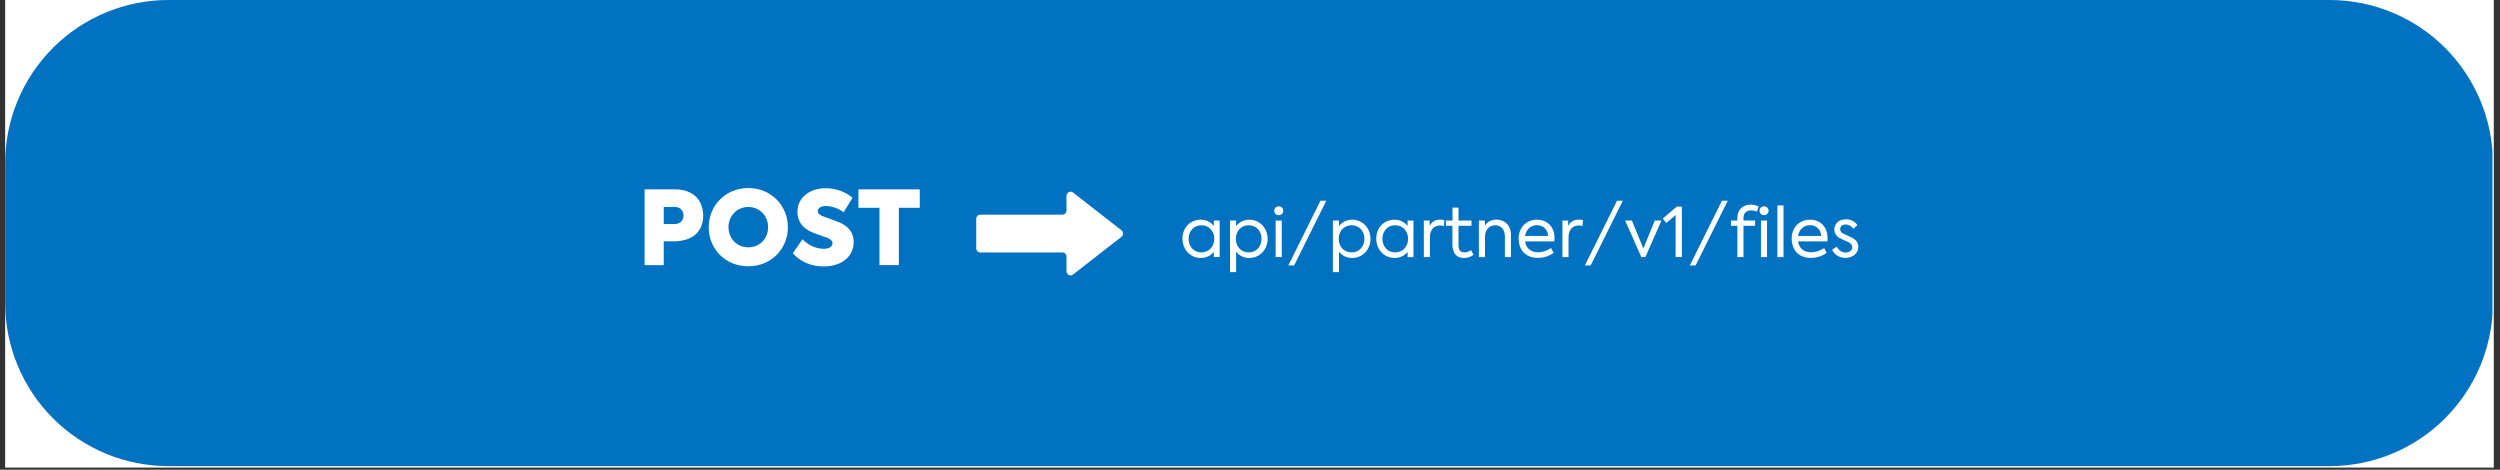 <svg xmlns="http://www.w3.org/2000/svg" xmlns:xlink="http://www.w3.org/1999/xlink" width="777" zoomAndPan="magnify" viewBox="0 0 582.75 109.5" height="146" preserveAspectRatio="xMidYMid meet" version="1.0"><rect x="0" y="0" width="582.75" height="109.5" fill="#333333" stroke="none"/><defs><g/><clipPath id="ec19464c38"><path d="M 1.199 0 L 581.301 0 L 581.301 109.004 L 1.199 109.004 Z M 1.199 0 " clip-rule="nonzero"/></clipPath><clipPath id="907204db75"><path d="M 1.199 0 L 581 0 L 581 108.656 L 1.199 108.656 Z M 1.199 0 " clip-rule="nonzero"/></clipPath><clipPath id="b4a3a5750e"><path d="M 39.277 0 L 543.02 0 C 553.121 0 562.805 4.012 569.945 11.152 C 577.086 18.293 581.098 27.977 581.098 38.074 L 581.098 70.582 C 581.098 80.68 577.086 90.367 569.945 97.508 C 562.805 104.648 553.121 108.656 543.02 108.656 L 39.277 108.656 C 29.176 108.656 19.492 104.648 12.352 97.508 C 5.211 90.367 1.199 80.68 1.199 70.582 L 1.199 38.074 C 1.199 27.977 5.211 18.293 12.352 11.152 C 19.492 4.012 29.176 0 39.277 0 Z M 39.277 0 " clip-rule="nonzero"/></clipPath><clipPath id="4725bfdc33"><path d="M 227.555 44.359 L 261.898 44.359 L 261.898 64.52 L 227.555 64.52 Z M 227.555 44.359 " clip-rule="nonzero"/></clipPath></defs><g clip-path="url(#ec19464c38)"><path fill="#ffffff" d="M 1.199 0 L 581.301 0 L 581.301 109.004 L 1.199 109.004 Z M 1.199 0 " fill-opacity="1" fill-rule="nonzero"/></g><g clip-path="url(#907204db75)"><g clip-path="url(#b4a3a5750e)"><path fill="#0171c2" d="M 1.199 0 L 580.992 0 L 580.992 108.656 L 1.199 108.656 Z M 1.199 0 " fill-opacity="1" fill-rule="nonzero"/></g></g><g fill="#ffffff" fill-opacity="1"><g transform="translate(148.503, 61.795)"><g><path d="M 8.766 -17.656 L 1.75 -17.656 L 1.75 0 L 6.219 0 L 6.219 -5.547 L 8.453 -5.547 C 13.5 -5.547 15.406 -8.312 15.406 -11.516 C 15.406 -14.641 13.594 -17.656 8.766 -17.656 Z M 8.672 -9.562 L 6.219 -9.562 L 6.219 -13.562 L 8.766 -13.562 C 10.031 -13.562 10.828 -12.656 10.828 -11.562 C 10.828 -10.531 10.156 -9.562 8.672 -9.562 Z M 8.672 -9.562 "/></g></g></g><g fill="#ffffff" fill-opacity="1"><g transform="translate(164.359, 61.795)"><g><path d="M 10.078 0.281 C 15.359 0.281 19.297 -3.75 19.297 -8.812 C 19.297 -13.906 15.344 -17.969 10.062 -17.969 C 4.797 -17.969 0.844 -13.922 0.844 -8.812 C 0.844 -3.734 4.75 0.281 10.078 0.281 Z M 10.062 -4.141 C 7.5 -4.141 5.453 -6.094 5.453 -8.844 C 5.453 -11.562 7.531 -13.547 10.062 -13.547 C 12.562 -13.547 14.672 -11.641 14.688 -8.844 C 14.688 -6.141 12.688 -4.141 10.062 -4.141 Z M 10.062 -4.141 "/></g></g></g><g fill="#ffffff" fill-opacity="1"><g transform="translate(184.489, 61.795)"><g><path d="M 7.5 0.312 C 11.828 0.312 14.5 -2.109 14.5 -5.328 C 14.5 -7.859 13 -9.172 11.141 -9.969 C 9.938 -10.469 8.484 -10.938 7.547 -11.297 C 6.906 -11.547 6.141 -11.875 6.141 -12.609 C 6.141 -13.219 6.734 -13.766 8.031 -13.766 C 9.297 -13.766 11.078 -13.219 12.156 -12.297 L 14.234 -15.703 C 12.406 -17.219 10.125 -17.922 7.953 -17.922 C 4.078 -17.922 1.391 -15.578 1.391 -12.469 C 1.391 -10.062 2.703 -8.719 4.297 -7.891 C 5.594 -7.234 7.078 -6.859 8.125 -6.453 C 8.984 -6.109 9.562 -5.703 9.562 -5.094 C 9.562 -4.203 8.578 -3.797 7.578 -3.797 C 5.656 -3.797 3.875 -4.703 2.562 -6.016 L 0.312 -2.75 C 2.078 -0.781 4.594 0.312 7.5 0.312 Z M 7.5 0.312 "/></g></g></g><g fill="#ffffff" fill-opacity="1"><g transform="translate(199.772, 61.795)"><g><path d="M 5.234 -13.359 L 5.234 0 L 9.75 0 L 9.75 -13.359 L 14.625 -13.359 L 14.625 -17.656 L 0.328 -17.656 L 0.328 -13.359 Z M 5.234 -13.359 "/></g></g></g><g clip-path="url(#4725bfdc33)"><path fill="#ffffff" d="M 261.402 55.211 L 250.129 63.996 C 249.504 64.484 248.598 64.031 248.598 63.227 L 248.598 59.816 C 248.598 59.281 248.172 58.844 247.645 58.844 L 228.512 58.844 C 227.984 58.844 227.559 58.41 227.559 57.871 L 227.559 51.008 C 227.559 50.473 227.984 50.035 228.512 50.035 L 247.645 50.035 C 248.172 50.035 248.598 49.602 248.598 49.066 L 248.598 45.656 C 248.598 44.852 249.504 44.395 250.129 44.883 L 261.402 53.668 C 261.898 54.059 261.898 54.824 261.402 55.211 " fill-opacity="1" fill-rule="nonzero"/></g><g fill="#ffffff" fill-opacity="1"><g transform="translate(274.957, 59.929)"><g><path d="M 7.984 -8.516 L 7.984 -7.266 C 7.219 -8.219 6.156 -8.719 4.938 -8.719 C 2.484 -8.719 0.672 -6.859 0.672 -4.312 C 0.672 -1.766 2.484 0.203 4.938 0.203 C 6.156 0.203 7.219 -0.281 7.984 -1.219 L 7.984 0 L 9.344 0 L 9.344 -8.516 Z M 5.078 -1.094 C 3.25 -1.094 2.109 -2.531 2.109 -4.25 C 2.109 -5.969 3.25 -7.422 5.078 -7.422 C 6.906 -7.422 8.094 -5.969 8.094 -4.266 C 8.094 -2.531 6.906 -1.094 5.078 -1.094 Z M 5.078 -1.094 "/></g></g></g><g fill="#ffffff" fill-opacity="1"><g transform="translate(285.514, 59.929)"><g><path d="M 5.719 -8.719 C 4.469 -8.719 3.406 -8.219 2.625 -7.219 L 2.625 -8.516 L 1.203 -8.516 L 1.203 3.5 L 2.625 3.5 L 2.625 -1.266 C 3.391 -0.281 4.438 0.203 5.688 0.203 C 8.156 0.203 9.969 -1.781 9.969 -4.25 C 9.969 -6.719 8.156 -8.719 5.719 -8.719 Z M 5.562 -1.094 C 3.703 -1.094 2.562 -2.531 2.562 -4.266 C 2.562 -5.969 3.703 -7.422 5.562 -7.422 C 7.391 -7.422 8.547 -5.984 8.547 -4.266 C 8.547 -2.531 7.391 -1.094 5.562 -1.094 Z M 5.562 -1.094 "/></g></g></g><g fill="#ffffff" fill-opacity="1"><g transform="translate(296.151, 59.929)"><g><path d="M 1.938 -9.766 C 2.516 -9.766 2.984 -10.203 2.984 -10.812 C 2.984 -11.406 2.516 -11.844 1.938 -11.844 C 1.344 -11.844 0.875 -11.406 0.875 -10.812 C 0.875 -10.203 1.344 -9.766 1.938 -9.766 Z M 2.625 0 L 2.625 -8.516 L 1.203 -8.516 L 1.203 0 Z M 2.625 0 "/></g></g></g><g fill="#ffffff" fill-opacity="1"><g transform="translate(299.988, 59.929)"><g><path d="M 0.312 1.953 L 1.672 1.953 L 9.172 -13.141 L 7.812 -13.141 Z M 0.312 1.953 "/></g></g></g><g fill="#ffffff" fill-opacity="1"><g transform="translate(309.495, 59.929)"><g><path d="M 5.719 -8.719 C 4.469 -8.719 3.406 -8.219 2.625 -7.219 L 2.625 -8.516 L 1.203 -8.516 L 1.203 3.5 L 2.625 3.5 L 2.625 -1.266 C 3.391 -0.281 4.438 0.203 5.688 0.203 C 8.156 0.203 9.969 -1.781 9.969 -4.25 C 9.969 -6.719 8.156 -8.719 5.719 -8.719 Z M 5.562 -1.094 C 3.703 -1.094 2.562 -2.531 2.562 -4.266 C 2.562 -5.969 3.703 -7.422 5.562 -7.422 C 7.391 -7.422 8.547 -5.984 8.547 -4.266 C 8.547 -2.531 7.391 -1.094 5.562 -1.094 Z M 5.562 -1.094 "/></g></g></g><g fill="#ffffff" fill-opacity="1"><g transform="translate(320.132, 59.929)"><g><path d="M 7.984 -8.516 L 7.984 -7.266 C 7.219 -8.219 6.156 -8.719 4.938 -8.719 C 2.484 -8.719 0.672 -6.859 0.672 -4.312 C 0.672 -1.766 2.484 0.203 4.938 0.203 C 6.156 0.203 7.219 -0.281 7.984 -1.219 L 7.984 0 L 9.344 0 L 9.344 -8.516 Z M 5.078 -1.094 C 3.25 -1.094 2.109 -2.531 2.109 -4.25 C 2.109 -5.969 3.25 -7.422 5.078 -7.422 C 6.906 -7.422 8.094 -5.969 8.094 -4.266 C 8.094 -2.531 6.906 -1.094 5.078 -1.094 Z M 5.078 -1.094 "/></g></g></g><g fill="#ffffff" fill-opacity="1"><g transform="translate(330.689, 59.929)"><g><path d="M 1.203 0 L 2.625 0 L 2.625 -4.578 C 2.625 -6.516 3.703 -7.375 5 -7.375 C 5.281 -7.375 5.578 -7.328 5.875 -7.234 L 6 -8.609 C 5.641 -8.703 5.312 -8.734 5.016 -8.734 C 3.875 -8.734 3.062 -8.266 2.547 -7.25 L 2.547 -8.516 L 1.203 -8.516 Z M 1.203 0 "/></g></g></g><g fill="#ffffff" fill-opacity="1"><g transform="translate(336.804, 59.929)"><g><path d="M 6.109 -1.609 C 5.641 -1.312 5.109 -1.094 4.562 -1.094 C 3.531 -1.094 3.172 -1.766 3.172 -2.812 L 3.172 -7.297 L 6.203 -7.297 L 6.203 -8.516 L 3.172 -8.516 L 3.172 -11.531 L 1.766 -11.531 L 1.766 -8.516 L 0.234 -8.516 L 0.234 -7.297 L 1.75 -7.297 L 1.75 -2.969 C 1.75 -1 2.609 0.203 4.438 0.203 C 5.234 0.203 6.062 -0.031 6.672 -0.516 Z M 6.109 -1.609 "/></g></g></g><g fill="#ffffff" fill-opacity="1"><g transform="translate(343.523, 59.929)"><g><path d="M 1.203 0 L 2.625 0 L 2.625 -4.75 C 2.625 -6.312 3.609 -7.422 5.031 -7.422 C 6.312 -7.422 7.266 -6.516 7.266 -4.75 L 7.266 0 L 8.672 0 L 8.672 -5.156 C 8.672 -7.594 7.062 -8.734 5.297 -8.734 C 4.109 -8.734 3.125 -8.234 2.594 -7.312 L 2.594 -8.516 L 1.203 -8.516 Z M 1.203 0 "/></g></g></g><g fill="#ffffff" fill-opacity="1"><g transform="translate(353.3, 59.929)"><g><path d="M 9.062 -4.406 C 9.062 -7.109 7.328 -8.719 4.969 -8.719 C 2.406 -8.719 0.688 -6.812 0.688 -4.281 C 0.688 -2.062 1.984 0.188 5.203 0.188 C 6.719 0.188 8.109 -0.391 8.859 -1 L 8.25 -2.109 C 7.453 -1.531 6.25 -1.125 5.234 -1.125 C 3.281 -1.125 2.391 -2.312 2.188 -3.656 L 9.016 -3.656 C 9.031 -3.859 9.062 -4.062 9.062 -4.406 Z M 4.969 -7.438 C 6.359 -7.438 7.484 -6.5 7.562 -4.938 L 2.188 -4.938 C 2.422 -6.391 3.484 -7.438 4.969 -7.438 Z M 4.969 -7.438 "/></g></g></g><g fill="#ffffff" fill-opacity="1"><g transform="translate(362.998, 59.929)"><g><path d="M 1.203 0 L 2.625 0 L 2.625 -4.578 C 2.625 -6.516 3.703 -7.375 5 -7.375 C 5.281 -7.375 5.578 -7.328 5.875 -7.234 L 6 -8.609 C 5.641 -8.703 5.312 -8.734 5.016 -8.734 C 3.875 -8.734 3.062 -8.266 2.547 -7.25 L 2.547 -8.516 L 1.203 -8.516 Z M 1.203 0 "/></g></g></g><g fill="#ffffff" fill-opacity="1"><g transform="translate(369.112, 59.929)"><g><path d="M 0.312 1.953 L 1.672 1.953 L 9.172 -13.141 L 7.812 -13.141 Z M 0.312 1.953 "/></g></g></g><g fill="#ffffff" fill-opacity="1"><g transform="translate(378.618, 59.929)"><g><path d="M 7.109 -8.516 L 4.453 -2.016 L 1.781 -8.516 L 0.203 -8.516 L 3.969 -0.016 L 4.922 -0.016 L 8.672 -8.516 Z M 7.109 -8.516 "/></g></g></g><g fill="#ffffff" fill-opacity="1"><g transform="translate(387.504, 59.929)"><g><path d="M 3.359 -11.766 L 0.078 -8.984 L 0.906 -7.953 L 3.078 -9.797 L 3.078 0 L 4.547 0 L 4.547 -11.766 Z M 3.359 -11.766 "/></g></g></g><g fill="#ffffff" fill-opacity="1"><g transform="translate(393.571, 59.929)"><g><path d="M 0.312 1.953 L 1.672 1.953 L 9.172 -13.141 L 7.812 -13.141 Z M 0.312 1.953 "/></g></g></g><g fill="#ffffff" fill-opacity="1"><g transform="translate(403.077, 59.929)"><g><path d="M 5.203 -10.891 C 5.609 -10.891 5.938 -10.812 6.453 -10.609 L 6.875 -11.797 C 6.375 -12.062 5.719 -12.234 5.047 -12.234 C 3.203 -12.234 1.906 -11.125 1.906 -9.109 L 1.906 -8.516 L 0.406 -8.516 L 0.406 -7.297 L 1.906 -7.297 L 1.906 0 L 3.328 0 L 3.328 -7.297 L 6.047 -7.297 L 6.047 -8.516 L 3.328 -8.516 L 3.328 -9.078 C 3.328 -10.25 3.969 -10.891 5.203 -10.891 Z M 5.203 -10.891 "/></g></g></g><g fill="#ffffff" fill-opacity="1"><g transform="translate(409.271, 59.929)"><g><path d="M 1.938 -9.766 C 2.516 -9.766 2.984 -10.203 2.984 -10.812 C 2.984 -11.406 2.516 -11.844 1.938 -11.844 C 1.344 -11.844 0.875 -11.406 0.875 -10.812 C 0.875 -10.203 1.344 -9.766 1.938 -9.766 Z M 2.625 0 L 2.625 -8.516 L 1.203 -8.516 L 1.203 0 Z M 2.625 0 "/></g></g></g><g fill="#ffffff" fill-opacity="1"><g transform="translate(413.109, 59.929)"><g><path d="M 2.625 0 L 2.625 -12.047 L 1.203 -12.047 L 1.203 0 Z M 2.625 0 "/></g></g></g><g fill="#ffffff" fill-opacity="1"><g transform="translate(416.946, 59.929)"><g><path d="M 9.062 -4.406 C 9.062 -7.109 7.328 -8.719 4.969 -8.719 C 2.406 -8.719 0.688 -6.812 0.688 -4.281 C 0.688 -2.062 1.984 0.188 5.203 0.188 C 6.719 0.188 8.109 -0.391 8.859 -1 L 8.25 -2.109 C 7.453 -1.531 6.25 -1.125 5.234 -1.125 C 3.281 -1.125 2.391 -2.312 2.188 -3.656 L 9.016 -3.656 C 9.031 -3.859 9.062 -4.062 9.062 -4.406 Z M 4.969 -7.438 C 6.359 -7.438 7.484 -6.5 7.562 -4.938 L 2.188 -4.938 C 2.422 -6.391 3.484 -7.438 4.969 -7.438 Z M 4.969 -7.438 "/></g></g></g><g fill="#ffffff" fill-opacity="1"><g transform="translate(426.644, 59.929)"><g><path d="M 3.516 0.188 C 5.297 0.188 6.531 -0.969 6.531 -2.375 C 6.531 -3.406 5.953 -4.062 5.078 -4.516 C 4.422 -4.875 3.562 -5.188 3 -5.484 C 2.469 -5.734 2.297 -6.156 2.297 -6.516 C 2.297 -7.062 2.703 -7.594 3.547 -7.594 C 4.203 -7.594 4.891 -7.312 5.344 -6.594 L 6.312 -7.438 C 5.766 -8.359 4.688 -8.812 3.641 -8.812 C 1.969 -8.812 0.938 -7.766 0.938 -6.453 C 0.938 -5.703 1.312 -4.906 2.219 -4.406 C 2.75 -4.109 3.797 -3.719 4.312 -3.438 C 4.781 -3.188 5.125 -2.828 5.125 -2.297 C 5.125 -1.656 4.531 -1.062 3.562 -1.062 C 2.844 -1.062 2 -1.469 1.5 -2.438 L 0.406 -1.688 C 1.078 -0.359 2.344 0.188 3.516 0.188 Z M 3.516 0.188 "/></g></g></g></svg>
